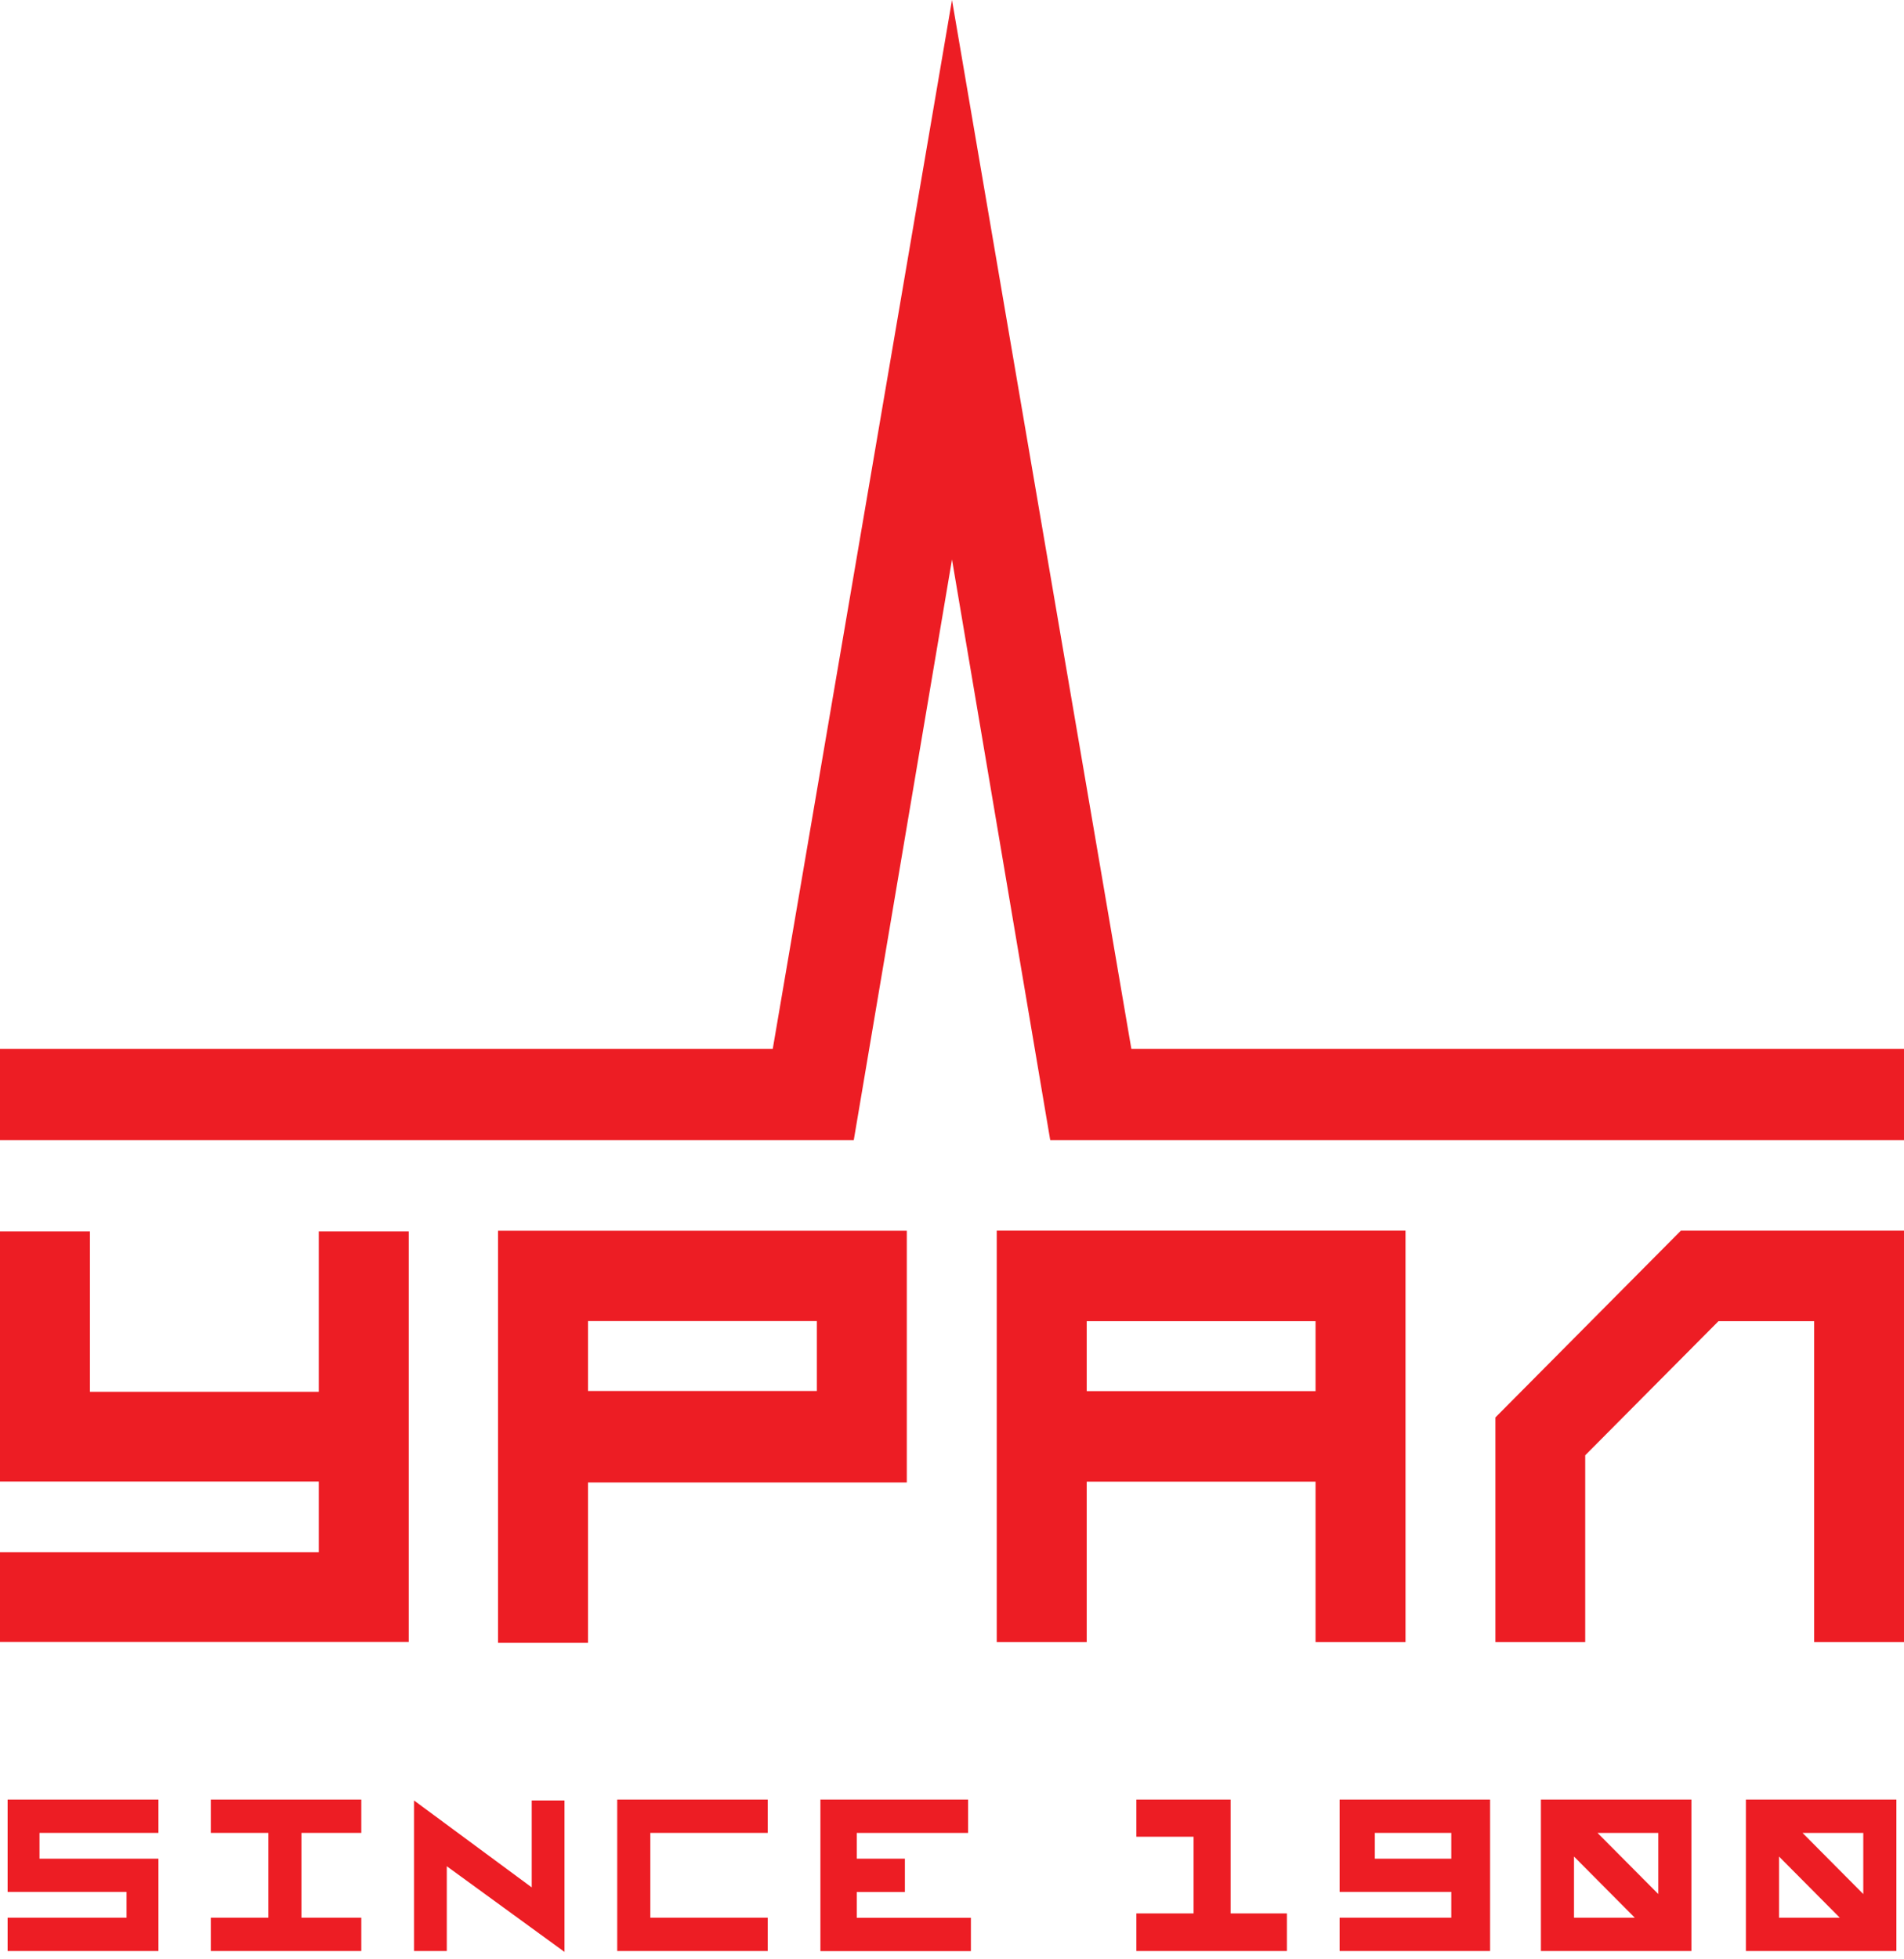 <svg width="70" height="72" viewBox="0 0 70 72" fill="none" xmlns="http://www.w3.org/2000/svg">
<g clip-path="url(#clip0_271_184)">
<path d="M58.28 53.478L63.179 48.55H66.697V60.34H70V45.223H61.797L54.977 52.088V60.34H58.28V53.478Z" fill="#ED1D24"/>
<path d="M36.645 45.223V60.34H39.953V54.447H48.366V60.34H51.673V45.223H36.645ZM48.366 51.12H39.953V48.55H48.366V51.12Z" fill="#ED1D24"/>
<path d="M18.31 45.223V60.369H21.618V54.476H33.338V45.227H18.31V45.223ZM30.031 51.115H21.618V48.546H30.031V51.115Z" fill="#ED1D24"/>
<path d="M0 54.443H11.72V57.042H0V60.336H15.028V45.252H11.72V51.145H3.307V45.252H0V54.443Z" fill="#ED1D24"/>
<path d="M35 20.559L31.388 41.9H0V38.544H28.41L35 0L41.594 38.544H70V41.9H38.612L35 20.559Z" fill="#ED1D24"/>
<path d="M56.651 66.129H62.184V71.695H56.651V66.129ZM57.868 70.47H60.102L57.868 68.223V70.47ZM58.732 67.354L60.966 69.601V67.354H58.732Z" fill="#ED1D24"/>
<path d="M5.825 71.695H0.28V70.47H4.653V69.522H0.28V66.129H5.825V67.354H1.452V68.302H5.825V71.695Z" fill="#ED1D24"/>
<path d="M7.75 70.47H9.865V67.354H7.75V66.129H13.283V67.354H11.082V70.47H13.283V71.695H7.75V70.47Z" fill="#ED1D24"/>
<path d="M15.221 66.162L19.549 69.357V66.162H20.754V71.728L16.426 68.579V71.695H15.221V66.162Z" fill="#ED1D24"/>
<path d="M28.225 71.695H22.692V66.129H28.225V67.354H23.909V70.47H28.225V71.695Z" fill="#ED1D24"/>
<path d="M30.158 66.129H35.592V67.354H31.499V68.302H33.268V69.526H31.499V70.474H35.695V71.699H30.162V66.133L30.158 66.129Z" fill="#ED1D24"/>
<path d="M41.779 67.499V66.129H45.243V70.313H47.312V71.695H41.779V70.313H43.882V67.495H41.779V67.499Z" fill="#ED1D24"/>
<path d="M49.25 66.129H54.783V71.695H49.25V70.47H53.356V69.522H49.25V66.129ZM50.546 68.302H53.356V67.354H50.546V68.302Z" fill="#ED1D24"/>
<path d="M64.187 66.129H69.72V71.695H64.187V66.129ZM65.405 70.47H67.639L65.405 68.223V70.47ZM66.269 67.354L68.503 69.601V67.354H66.269Z" fill="#ED1D24"/>
</g>
<defs>
<clipPath id="clip0_271_184">
<rect width="70" height="71.728" fill="white"/>
</clipPath>
</defs>
</svg>
